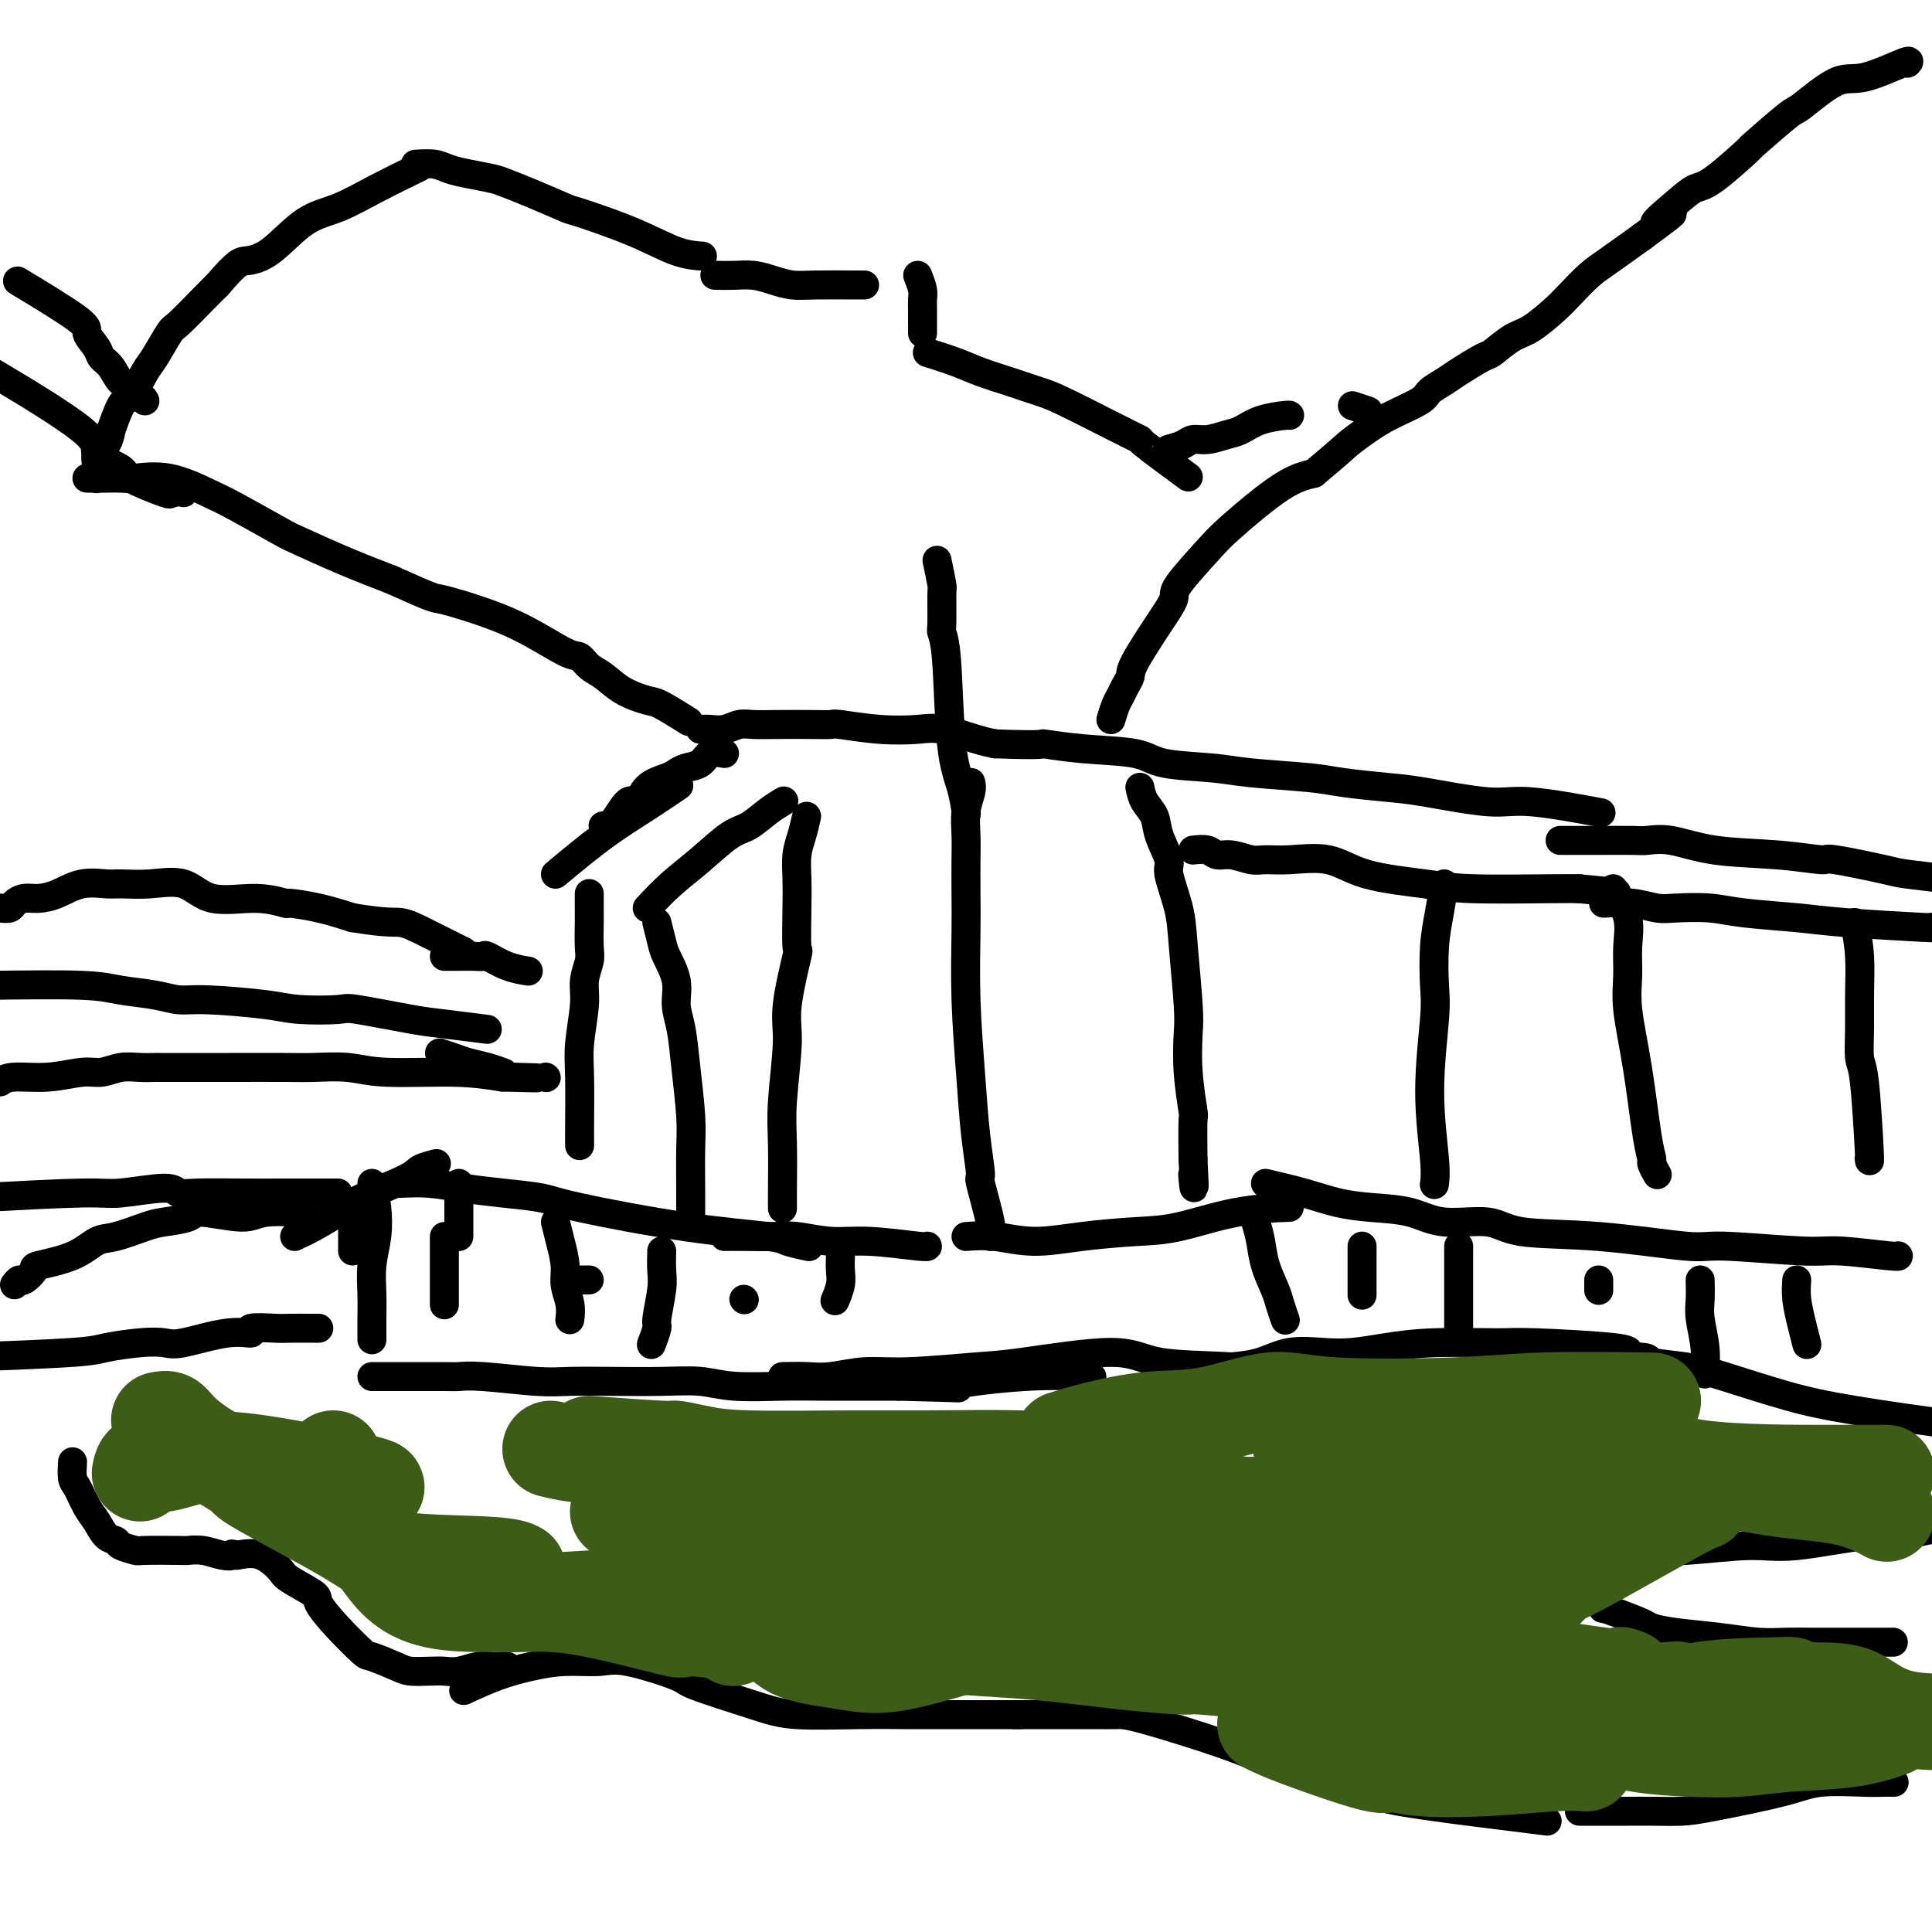 <svg viewBox='0 0 400 400' version='1.1' xmlns='http://www.w3.org/2000/svg' xmlns:xlink='http://www.w3.org/1999/xlink'><g fill='none' stroke='#000000' stroke-width='6' stroke-linecap='round' stroke-linejoin='round'><path d='M145,151c0.580,-0.030 1.159,-0.061 2,0c0.841,0.061 1.943,0.212 3,0c1.057,-0.212 2.070,-0.789 3,-1c0.930,-0.211 1.778,-0.058 3,0c1.222,0.058 2.820,0.019 5,0c2.180,-0.019 4.943,-0.019 7,0c2.057,0.019 3.408,0.056 4,0c0.592,-0.056 0.427,-0.204 2,0c1.573,0.204 4.886,0.762 8,1c3.114,0.238 6.031,0.157 8,0c1.969,-0.157 2.992,-0.388 5,0c2.008,0.388 5.002,1.397 7,2c1.998,0.603 2.999,0.802 4,1'/><path d='M206,154c11.379,0.412 9.326,-0.058 10,0c0.674,0.058 4.073,0.646 8,1c3.927,0.354 8.381,0.476 11,1c2.619,0.524 3.403,1.450 6,2c2.597,0.550 7.008,0.725 10,1c2.992,0.275 4.564,0.650 8,1c3.436,0.350 8.736,0.676 12,1c3.264,0.324 4.492,0.645 7,1c2.508,0.355 6.296,0.744 9,1c2.704,0.256 4.324,0.381 8,1c3.676,0.619 9.408,1.733 13,2c3.592,0.267 5.044,-0.313 9,0c3.956,0.313 10.416,1.518 13,2c2.584,0.482 1.292,0.241 0,0'/><path d='M323,174c1.433,-0.001 2.866,-0.002 4,0c1.134,0.002 1.970,0.007 4,0c2.030,-0.007 5.256,-0.028 7,0c1.744,0.028 2.006,0.103 3,0c0.994,-0.103 2.720,-0.383 5,0c2.280,0.383 5.115,1.430 9,2c3.885,0.570 8.820,0.663 13,1c4.180,0.337 7.606,0.917 9,1c1.394,0.083 0.756,-0.331 3,0c2.244,0.331 7.369,1.408 10,2c2.631,0.592 2.768,0.698 5,1c2.232,0.302 6.559,0.799 9,1c2.441,0.201 2.994,0.105 6,0c3.006,-0.105 8.463,-0.221 11,0c2.537,0.221 2.153,0.777 2,1c-0.153,0.223 -0.077,0.111 0,0'/><path d='M194,116c0.425,2.057 0.849,4.114 1,5c0.151,0.886 0.028,0.602 0,2c-0.028,1.398 0.037,4.480 0,6c-0.037,1.520 -0.178,1.480 0,2c0.178,0.520 0.675,1.601 1,6c0.325,4.399 0.479,12.117 1,17c0.521,4.883 1.410,6.930 2,9c0.590,2.070 0.883,4.163 1,5c0.117,0.837 0.059,0.419 0,0'/><path d='M20,99c0.000,0.092 0.001,0.184 0,0c-0.001,-0.184 -0.002,-0.644 0,-1c0.002,-0.356 0.007,-0.607 0,-1c-0.007,-0.393 -0.026,-0.927 0,-1c0.026,-0.073 0.096,0.315 0,0c-0.096,-0.315 -0.359,-1.332 0,-2c0.359,-0.668 1.341,-0.987 2,-2c0.659,-1.013 0.996,-2.719 1,-3c0.004,-0.281 -0.324,0.864 0,0c0.324,-0.864 1.298,-3.738 2,-5c0.702,-1.262 1.130,-0.912 2,-2c0.870,-1.088 2.183,-3.614 3,-5c0.817,-1.386 1.139,-1.631 2,-3c0.861,-1.369 2.262,-3.862 3,-5c0.738,-1.138 0.814,-0.922 2,-2c1.186,-1.078 3.482,-3.451 5,-5c1.518,-1.549 2.259,-2.275 3,-3'/><path d='M45,59c4.240,-4.967 4.839,-4.883 6,-5c1.161,-0.117 2.883,-0.435 5,-2c2.117,-1.565 4.628,-4.378 7,-6c2.372,-1.622 4.605,-2.053 7,-3c2.395,-0.947 4.953,-2.409 8,-4c3.047,-1.591 6.585,-3.312 8,-4c1.415,-0.688 0.708,-0.344 0,0'/><path d='M86,34c1.436,-0.090 2.873,-0.179 4,0c1.127,0.179 1.946,0.627 3,1c1.054,0.373 2.343,0.671 4,1c1.657,0.329 3.682,0.688 5,1c1.318,0.312 1.928,0.578 3,1c1.072,0.422 2.606,0.999 5,2c2.394,1.001 5.647,2.426 7,3c1.353,0.574 0.804,0.297 3,1c2.196,0.703 7.135,2.384 11,4c3.865,1.616 6.656,3.166 9,4c2.344,0.834 4.241,0.953 5,1c0.759,0.047 0.379,0.024 0,0'/><path d='M148,57c1.333,0.022 2.666,0.044 4,0c1.334,-0.044 2.669,-0.155 4,0c1.331,0.155 2.658,0.578 4,1c1.342,0.422 2.699,0.845 4,1c1.301,0.155 2.544,0.041 5,0c2.456,-0.041 6.123,-0.011 8,0c1.877,0.011 1.965,0.003 2,0c0.035,-0.003 0.018,-0.002 0,0'/><path d='M190,57c0.423,1.077 0.845,2.155 1,3c0.155,0.845 0.041,1.459 0,2c-0.041,0.541 -0.011,1.010 0,2c0.011,0.990 0.003,2.500 0,3c-0.003,0.500 -0.001,-0.010 0,0c0.001,0.010 0.000,0.541 0,1c-0.000,0.459 -0.000,0.845 0,1c0.000,0.155 0.000,0.077 0,0'/><path d='M192,73c2.109,0.665 4.218,1.330 6,2c1.782,0.670 3.237,1.344 5,2c1.763,0.656 3.833,1.294 6,2c2.167,0.706 4.429,1.479 6,2c1.571,0.521 2.451,0.789 5,2c2.549,1.211 6.769,3.366 10,5c3.231,1.634 5.474,2.747 6,3c0.526,0.253 -0.666,-0.355 1,1c1.666,1.355 6.190,4.673 8,6c1.810,1.327 0.905,0.664 0,0'/><path d='M242,93c1.105,-0.302 2.210,-0.605 3,-1c0.790,-0.395 1.266,-0.883 2,-1c0.734,-0.117 1.728,0.137 3,0c1.272,-0.137 2.824,-0.664 4,-1c1.176,-0.336 1.975,-0.482 3,-1c1.025,-0.518 2.275,-1.407 4,-2c1.725,-0.593 3.926,-0.890 5,-1c1.074,-0.110 1.021,-0.031 1,0c-0.021,0.031 -0.011,0.016 0,0'/><path d='M280,84c1.250,0.417 2.500,0.833 3,1c0.500,0.167 0.250,0.083 0,0'/><path d='M230,149c0.331,-1.088 0.663,-2.177 1,-3c0.337,-0.823 0.680,-1.381 1,-2c0.320,-0.619 0.615,-1.300 1,-2c0.385,-0.700 0.858,-1.418 1,-2c0.142,-0.582 -0.047,-1.027 1,-3c1.047,-1.973 3.331,-5.475 5,-8c1.669,-2.525 2.724,-4.073 3,-5c0.276,-0.927 -0.227,-1.232 1,-3c1.227,-1.768 4.185,-5.000 6,-7c1.815,-2.000 2.489,-2.769 5,-5c2.511,-2.231 6.860,-5.923 10,-8c3.140,-2.077 5.070,-2.538 7,-3'/><path d='M272,98c5.731,-4.773 6.059,-5.204 7,-6c0.941,-0.796 2.496,-1.957 4,-3c1.504,-1.043 2.956,-1.969 5,-3c2.044,-1.031 4.681,-2.168 6,-3c1.319,-0.832 1.321,-1.359 2,-2c0.679,-0.641 2.037,-1.397 3,-2c0.963,-0.603 1.533,-1.051 3,-2c1.467,-0.949 3.832,-2.397 5,-3c1.168,-0.603 1.140,-0.362 2,-1c0.860,-0.638 2.607,-2.156 4,-3c1.393,-0.844 2.432,-1.014 4,-2c1.568,-0.986 3.666,-2.786 5,-4c1.334,-1.214 1.904,-1.841 3,-3c1.096,-1.159 2.718,-2.851 4,-4c1.282,-1.149 2.223,-1.757 4,-3c1.777,-1.243 4.388,-3.122 7,-5'/><path d='M340,49c11.012,-8.064 4.543,-3.725 3,-3c-1.543,0.725 1.839,-2.164 4,-4c2.161,-1.836 3.102,-2.619 4,-3c0.898,-0.381 1.755,-0.360 4,-2c2.245,-1.640 5.878,-4.941 7,-6c1.122,-1.059 -0.266,0.126 1,-1c1.266,-1.126 5.188,-4.562 7,-6c1.812,-1.438 1.515,-0.879 3,-2c1.485,-1.121 4.751,-3.922 7,-5c2.249,-1.078 3.479,-0.433 6,-1c2.521,-0.567 6.333,-2.345 8,-3c1.667,-0.655 1.191,-0.187 1,0c-0.191,0.187 -0.095,0.094 0,0'/><path d='M150,156c-1.119,-0.203 -2.237,-0.406 -3,0c-0.763,0.406 -1.170,1.419 -2,2c-0.830,0.581 -2.081,0.728 -3,1c-0.919,0.272 -1.505,0.668 -2,1c-0.495,0.332 -0.898,0.601 -2,1c-1.102,0.399 -2.901,0.930 -4,2c-1.099,1.070 -1.496,2.679 -2,3c-0.504,0.321 -1.114,-0.646 -2,0c-0.886,0.646 -2.046,2.905 -3,4c-0.954,1.095 -1.701,1.027 -2,1c-0.299,-0.027 -0.149,-0.014 0,0'/><path d='M115,181c3.387,-2.821 6.774,-5.643 10,-8c3.226,-2.357 6.292,-4.250 9,-6c2.708,-1.750 5.060,-3.357 6,-4c0.940,-0.643 0.470,-0.321 0,0'/><path d='M122,185c-0.002,1.062 -0.005,2.125 0,3c0.005,0.875 0.016,1.563 0,3c-0.016,1.437 -0.061,3.622 0,5c0.061,1.378 0.227,1.948 0,3c-0.227,1.052 -0.845,2.585 -1,4c-0.155,1.415 0.155,2.712 0,5c-0.155,2.288 -0.773,5.566 -1,8c-0.227,2.434 -0.061,4.024 0,7c0.061,2.976 0.016,7.340 0,10c-0.016,2.660 -0.005,3.617 0,4c0.005,0.383 0.002,0.191 0,0'/><path d='M83,245c1.928,-0.089 3.856,-0.177 6,0c2.144,0.177 4.504,0.621 7,1c2.496,0.379 5.128,0.693 8,1c2.872,0.307 5.985,0.607 8,1c2.015,0.393 2.933,0.880 8,2c5.067,1.120 14.283,2.875 22,4c7.717,1.125 13.934,1.621 17,2c3.066,0.379 2.979,0.640 4,1c1.021,0.360 3.149,0.817 4,1c0.851,0.183 0.426,0.091 0,0'/><path d='M150,256c1.118,-0.009 2.236,-0.017 4,0c1.764,0.017 4.175,0.061 6,0c1.825,-0.061 3.063,-0.227 5,0c1.937,0.227 4.571,0.845 7,1c2.429,0.155 4.651,-0.154 8,0c3.349,0.154 7.825,0.772 10,1c2.175,0.228 2.050,0.065 2,0c-0.050,-0.065 -0.025,-0.033 0,0'/><path d='M73,252c0.000,0.279 0.000,0.558 0,1c0.000,0.442 0.000,1.046 0,2c0.000,0.954 0.000,2.257 0,3c-0.000,0.743 0.000,0.927 0,1c0.000,0.073 0.000,0.037 0,0'/><path d='M61,256c1.208,-0.568 2.415,-1.136 4,-2c1.585,-0.864 3.546,-2.025 5,-3c1.454,-0.975 2.401,-1.764 5,-3c2.599,-1.236 6.851,-2.919 9,-4c2.149,-1.081 2.194,-1.560 3,-2c0.806,-0.440 2.373,-0.840 3,-1c0.627,-0.160 0.313,-0.080 0,0'/><path d='M77,245c0.392,1.576 0.785,3.151 1,5c0.215,1.849 0.254,3.971 0,6c-0.254,2.029 -0.800,3.966 -1,6c-0.200,2.034 -0.054,4.164 0,6c0.054,1.836 0.014,3.379 0,5c-0.014,1.621 -0.004,3.320 0,4c0.004,0.680 0.002,0.340 0,0'/><path d='M95,245c0.000,0.649 0.000,1.298 0,2c0.000,0.702 0.000,1.456 0,3c0.000,1.544 0.000,3.877 0,5c0.000,1.123 0.000,1.035 0,1c0.000,-0.035 0.000,-0.018 0,0'/><path d='M122,265c-0.833,0.000 -1.667,0.000 -2,0c-0.333,0.000 -0.167,0.000 0,0'/><path d='M92,256c0.000,0.463 0.000,0.926 0,2c0.000,1.074 0.000,2.757 0,4c0.000,1.243 0.000,2.044 0,3c0.000,0.956 0.000,2.065 0,3c0.000,0.935 0.000,1.696 0,2c0.000,0.304 0.000,0.152 0,0'/><path d='M115,253c0.301,1.220 0.603,2.439 1,4c0.397,1.561 0.891,3.462 1,5c0.109,1.538 -0.167,2.711 0,4c0.167,1.289 0.776,2.693 1,4c0.224,1.307 0.064,2.516 0,3c-0.064,0.484 -0.032,0.242 0,0'/><path d='M137,259c-0.032,1.410 -0.065,2.820 0,4c0.065,1.180 0.227,2.131 0,4c-0.227,1.869 -0.844,4.656 -1,6c-0.156,1.344 0.150,1.247 0,2c-0.150,0.753 -0.757,2.358 -1,3c-0.243,0.642 -0.121,0.321 0,0'/><path d='M154,269c0.000,0.000 0.100,0.100 0.1,0.1'/><path d='M174,260c-0.030,1.018 -0.060,2.036 0,3c0.060,0.964 0.208,1.875 0,3c-0.208,1.125 -0.774,2.464 -1,3c-0.226,0.536 -0.113,0.268 0,0'/><path d='M200,256c1.858,-0.136 3.716,-0.272 6,0c2.284,0.272 4.994,0.952 8,1c3.006,0.048 6.310,-0.537 10,-1c3.690,-0.463 7.768,-0.804 11,-1c3.232,-0.196 5.619,-0.249 9,-1c3.381,-0.751 7.756,-2.202 12,-3c4.244,-0.798 8.355,-0.942 10,-1c1.645,-0.058 0.822,-0.029 0,0'/><path d='M262,245c2.746,0.646 5.493,1.291 8,2c2.507,0.709 4.775,1.480 7,2c2.225,0.520 4.407,0.787 7,1c2.593,0.213 5.596,0.370 8,1c2.404,0.630 4.210,1.732 7,2c2.790,0.268 6.566,-0.297 9,0c2.434,0.297 3.526,1.457 7,2c3.474,0.543 9.329,0.470 16,1c6.671,0.530 14.159,1.662 18,2c3.841,0.338 4.034,-0.120 8,0c3.966,0.120 11.704,0.817 16,1c4.296,0.183 5.152,-0.147 8,0c2.848,0.147 7.690,0.770 10,1c2.310,0.230 2.089,0.066 2,0c-0.089,-0.066 -0.044,-0.033 0,0'/><path d='M260,253c0.364,1.258 0.728,2.516 1,4c0.272,1.484 0.451,3.193 1,5c0.549,1.807 1.467,3.711 2,5c0.533,1.289 0.682,1.962 1,3c0.318,1.038 0.805,2.439 1,3c0.195,0.561 0.097,0.280 0,0'/><path d='M282,258c0.000,0.581 0.000,1.161 0,2c0.000,0.839 0.000,1.936 0,3c0.000,1.064 0.000,2.094 0,3c0.000,0.906 0.000,1.687 0,2c0.000,0.313 0.000,0.156 0,0'/><path d='M302,258c0.000,0.477 0.000,0.955 0,2c0.000,1.045 0.000,2.659 0,4c0.000,1.341 0.000,2.411 0,4c0.000,1.589 -0.000,3.697 0,5c0.000,1.303 0.000,1.801 0,2c0.000,0.199 0.000,0.100 0,0'/><path d='M331,265c0.000,0.833 0.000,1.667 0,2c0.000,0.333 0.000,0.167 0,0'/><path d='M352,265c0.030,1.380 0.061,2.759 0,4c-0.061,1.241 -0.212,2.343 0,4c0.212,1.657 0.788,3.869 1,6c0.212,2.131 0.061,4.180 0,5c-0.061,0.820 -0.030,0.410 0,0'/><path d='M372,265c-0.083,1.244 -0.167,2.488 0,4c0.167,1.512 0.583,3.292 1,5c0.417,1.708 0.833,3.345 1,4c0.167,0.655 0.083,0.327 0,0'/><path d='M77,285c0.895,-0.001 1.790,-0.001 3,0c1.210,0.001 2.735,0.004 5,0c2.265,-0.004 5.270,-0.015 7,0c1.730,0.015 2.184,0.057 3,0c0.816,-0.057 1.993,-0.211 5,0c3.007,0.211 7.843,0.788 11,1c3.157,0.212 4.636,0.061 7,0c2.364,-0.061 5.614,-0.030 9,0c3.386,0.030 6.908,0.061 10,0c3.092,-0.061 5.754,-0.212 8,0c2.246,0.212 4.076,0.789 7,1c2.924,0.211 6.941,0.057 10,0c3.059,-0.057 5.160,-0.016 9,0c3.840,0.016 9.420,0.008 15,0'/><path d='M186,287c18.652,0.431 10.783,0.507 11,0c0.217,-0.507 8.520,-1.598 15,-2c6.480,-0.402 11.137,-0.115 13,0c1.863,0.115 0.931,0.057 0,0'/><path d='M162,285c1.713,-0.032 3.427,-0.065 5,0c1.573,0.065 3.006,0.226 5,0c1.994,-0.226 4.549,-0.841 7,-1c2.451,-0.159 4.797,0.136 9,0c4.203,-0.136 10.264,-0.703 14,-1c3.736,-0.297 5.147,-0.324 10,-1c4.853,-0.676 13.148,-2.002 18,-2c4.852,0.002 6.261,1.332 10,2c3.739,0.668 9.806,0.674 15,1c5.194,0.326 9.514,0.972 14,2c4.486,1.028 9.139,2.436 11,3c1.861,0.564 0.931,0.282 0,0'/><path d='M255,283c2.031,-0.198 4.063,-0.395 6,-1c1.937,-0.605 3.781,-1.616 6,-2c2.219,-0.384 4.814,-0.141 7,0c2.186,0.141 3.962,0.181 6,0c2.038,-0.181 4.337,-0.582 7,-1c2.663,-0.418 5.691,-0.855 10,-1c4.309,-0.145 9.901,-0.000 13,0c3.099,0.000 3.707,-0.144 8,0c4.293,0.144 12.271,0.577 16,1c3.729,0.423 3.208,0.835 3,1c-0.208,0.165 -0.104,0.082 0,0'/><path d='M325,281c0.996,0.025 1.992,0.049 5,0c3.008,-0.049 8.029,-0.172 10,0c1.971,0.172 0.891,0.639 2,1c1.109,0.361 4.405,0.615 7,1c2.595,0.385 4.488,0.903 8,2c3.512,1.097 8.643,2.775 13,4c4.357,1.225 7.939,1.996 14,3c6.061,1.004 14.602,2.241 21,3c6.398,0.759 10.653,1.038 13,1c2.347,-0.038 2.786,-0.395 4,0c1.214,0.395 3.204,1.541 4,2c0.796,0.459 0.398,0.229 0,0'/><path d='M96,350c2.329,-1.073 4.657,-2.147 7,-3c2.343,-0.853 4.699,-1.486 7,-2c2.301,-0.514 4.547,-0.908 7,-1c2.453,-0.092 5.113,0.118 7,0c1.887,-0.118 3.001,-0.564 6,0c2.999,0.564 7.883,2.137 10,3c2.117,0.863 1.467,1.016 4,2c2.533,0.984 8.248,2.800 12,4c3.752,1.200 5.539,1.786 9,2c3.461,0.214 8.594,0.057 13,0c4.406,-0.057 8.084,-0.015 9,0c0.916,0.015 -0.930,0.004 3,0c3.930,-0.004 13.635,-0.001 18,0c4.365,0.001 3.390,0.000 3,0c-0.390,-0.000 -0.195,-0.000 0,0'/><path d='M210,355c1.693,-0.000 3.387,-0.001 5,0c1.613,0.001 3.147,0.002 5,0c1.853,-0.002 4.025,-0.008 6,0c1.975,0.008 3.754,0.029 5,0c1.246,-0.029 1.958,-0.108 6,1c4.042,1.108 11.413,3.403 16,5c4.587,1.597 6.389,2.494 11,4c4.611,1.506 12.031,3.619 16,5c3.969,1.381 4.486,2.030 10,3c5.514,0.970 16.023,2.261 22,3c5.977,0.739 7.422,0.925 8,1c0.578,0.075 0.289,0.037 0,0'/><path d='M327,375c1.658,-0.001 3.316,-0.001 5,0c1.684,0.001 3.394,0.005 5,0c1.606,-0.005 3.106,-0.019 5,0c1.894,0.019 4.180,0.072 6,0c1.820,-0.072 3.173,-0.268 7,-1c3.827,-0.732 10.129,-2.000 14,-3c3.871,-1.000 5.311,-1.732 8,-2c2.689,-0.268 6.628,-0.072 9,0c2.372,0.072 3.177,0.019 4,0c0.823,-0.019 1.664,-0.006 2,0c0.336,0.006 0.168,0.003 0,0'/><path d='M392,340c-1.441,0.000 -2.882,0.001 -5,0c-2.118,-0.001 -4.912,-0.003 -7,0c-2.088,0.003 -3.471,0.012 -5,0c-1.529,-0.012 -3.205,-0.045 -5,0c-1.795,0.045 -3.710,0.168 -6,0c-2.290,-0.168 -4.955,-0.626 -8,-1c-3.045,-0.374 -6.470,-0.665 -9,-1c-2.530,-0.335 -4.167,-0.716 -5,-1c-0.833,-0.284 -0.864,-0.471 -2,-1c-1.136,-0.529 -3.378,-1.401 -5,-2c-1.622,-0.599 -2.625,-0.926 -3,-1c-0.375,-0.074 -0.121,0.104 0,0c0.121,-0.104 0.110,-0.489 0,-1c-0.110,-0.511 -0.317,-1.146 0,-2c0.317,-0.854 1.159,-1.927 2,-3'/><path d='M334,327c1.306,-2.019 3.570,-4.066 6,-5c2.430,-0.934 5.026,-0.754 9,-1c3.974,-0.246 9.327,-0.918 13,-1c3.673,-0.082 5.666,0.428 10,0c4.334,-0.428 11.008,-1.793 14,-2c2.992,-0.207 2.302,0.743 7,0c4.698,-0.743 14.785,-3.178 20,-4c5.215,-0.822 5.558,-0.029 7,0c1.442,0.029 3.983,-0.706 5,-1c1.017,-0.294 0.508,-0.147 0,0'/><path d='M105,345c-0.260,-0.008 -0.520,-0.016 -1,0c-0.480,0.016 -1.180,0.057 -2,0c-0.820,-0.057 -1.760,-0.211 -3,0c-1.240,0.211 -2.780,0.787 -4,1c-1.220,0.213 -2.121,0.064 -3,0c-0.879,-0.064 -1.738,-0.041 -3,0c-1.262,0.041 -2.927,0.102 -4,0c-1.073,-0.102 -1.553,-0.367 -3,-1c-1.447,-0.633 -3.861,-1.635 -5,-2c-1.139,-0.365 -1.002,-0.094 -2,-1c-0.998,-0.906 -3.130,-2.990 -5,-5c-1.870,-2.010 -3.479,-3.947 -4,-5c-0.521,-1.053 0.045,-1.221 -1,-2c-1.045,-0.779 -3.703,-2.167 -5,-3c-1.297,-0.833 -1.234,-1.109 -2,-2c-0.766,-0.891 -2.362,-2.397 -4,-3c-1.638,-0.603 -3.319,-0.301 -5,0'/><path d='M49,322c-1.550,-0.480 -0.924,-0.181 -1,0c-0.076,0.181 -0.855,0.245 -2,0c-1.145,-0.245 -2.658,-0.797 -4,-1c-1.342,-0.203 -2.514,-0.057 -3,0c-0.486,0.057 -0.286,0.026 -2,0c-1.714,-0.026 -5.341,-0.047 -7,0c-1.659,0.047 -1.351,0.161 -2,0c-0.649,-0.161 -2.257,-0.597 -3,-1c-0.743,-0.403 -0.622,-0.773 -1,-1c-0.378,-0.227 -1.254,-0.310 -2,-1c-0.746,-0.690 -1.363,-1.986 -2,-3c-0.637,-1.014 -1.295,-1.747 -2,-3c-0.705,-1.253 -1.457,-3.027 -2,-4c-0.543,-0.973 -0.877,-1.147 -1,-2c-0.123,-0.853 -0.035,-2.387 0,-3c0.035,-0.613 0.018,-0.307 0,0'/><path d='M-7,281c8.682,-0.339 17.363,-0.677 22,-1c4.637,-0.323 5.229,-0.630 7,-1c1.771,-0.370 4.722,-0.802 7,-1c2.278,-0.198 3.884,-0.162 5,0c1.116,0.162 1.742,0.450 4,0c2.258,-0.450 6.149,-1.637 9,-2c2.851,-0.363 4.663,0.099 5,0c0.337,-0.099 -0.799,-0.759 0,-1c0.799,-0.241 3.535,-0.065 5,0c1.465,0.065 1.661,0.017 3,0c1.339,-0.017 3.822,-0.005 5,0c1.178,0.005 1.051,0.001 1,0c-0.051,-0.001 -0.025,-0.001 0,0'/><path d='M3,266c0.375,-0.478 0.749,-0.956 1,-1c0.251,-0.044 0.377,0.345 1,0c0.623,-0.345 1.742,-1.425 2,-2c0.258,-0.575 -0.346,-0.644 1,-1c1.346,-0.356 4.640,-0.999 7,-2c2.360,-1.001 3.785,-2.362 5,-3c1.215,-0.638 2.221,-0.554 4,-1c1.779,-0.446 4.332,-1.421 6,-2c1.668,-0.579 2.451,-0.761 4,-1c1.549,-0.239 3.862,-0.533 5,-1c1.138,-0.467 1.100,-1.106 3,-1c1.900,0.106 5.738,0.957 8,1c2.262,0.043 2.946,-0.720 5,-1c2.054,-0.280 5.476,-0.075 7,0c1.524,0.075 1.150,0.022 1,0c-0.150,-0.022 -0.075,-0.011 0,0'/><path d='M-5,248c8.646,-0.461 17.291,-0.922 22,-1c4.709,-0.078 5.481,0.228 8,0c2.519,-0.228 6.784,-0.989 9,-1c2.216,-0.011 2.384,0.729 3,1c0.616,0.271 1.682,0.073 4,0c2.318,-0.073 5.889,-0.019 9,0c3.111,0.019 5.762,0.005 9,0c3.238,-0.005 7.064,-0.001 9,0c1.936,0.001 1.982,0.000 2,0c0.018,-0.000 0.009,-0.000 0,0'/><path d='M0,224c0.662,-0.455 1.324,-0.910 3,-1c1.676,-0.090 4.366,0.186 7,0c2.634,-0.186 5.211,-0.835 7,-1c1.789,-0.165 2.789,0.152 4,0c1.211,-0.152 2.633,-0.773 4,-1c1.367,-0.227 2.680,-0.061 4,0c1.320,0.061 2.646,0.016 3,0c0.354,-0.016 -0.264,-0.004 1,0c1.264,0.004 4.409,0.000 7,0c2.591,-0.000 4.628,0.004 8,0c3.372,-0.004 8.079,-0.016 11,0c2.921,0.016 4.056,0.059 6,0c1.944,-0.059 4.696,-0.222 7,0c2.304,0.222 4.159,0.829 8,1c3.841,0.171 9.669,-0.094 14,0c4.331,0.094 7.166,0.547 10,1'/><path d='M104,223c12.733,0.311 5.067,0.089 2,0c-3.067,-0.089 -1.533,-0.044 0,0'/><path d='M-2,204c7.303,-0.091 14.606,-0.183 19,0c4.394,0.183 5.879,0.640 8,1c2.121,0.360 4.877,0.622 7,1c2.123,0.378 3.613,0.872 5,1c1.387,0.128 2.671,-0.111 6,0c3.329,0.111 8.704,0.572 12,1c3.296,0.428 4.512,0.821 7,1c2.488,0.179 6.248,0.143 8,0c1.752,-0.143 1.497,-0.392 4,0c2.503,0.392 7.764,1.425 11,2c3.236,0.575 4.448,0.693 7,1c2.552,0.307 6.443,0.802 8,1c1.557,0.198 0.778,0.099 0,0'/><path d='M113,223c0.000,0.000 0.100,0.100 0.1,0.1'/><path d='M91,218c1.026,0.332 2.051,0.663 3,1c0.949,0.337 1.821,0.678 3,1c1.179,0.322 2.663,0.625 4,1c1.337,0.375 2.525,0.821 3,1c0.475,0.179 0.238,0.089 0,0'/><path d='M0,188c0.775,0.082 1.550,0.164 2,0c0.450,-0.164 0.576,-0.573 1,-1c0.424,-0.427 1.146,-0.871 2,-1c0.854,-0.129 1.840,0.056 3,0c1.160,-0.056 2.496,-0.354 4,-1c1.504,-0.646 3.178,-1.640 5,-2c1.822,-0.360 3.792,-0.085 5,0c1.208,0.085 1.654,-0.021 3,0c1.346,0.021 3.591,0.167 6,0c2.409,-0.167 4.981,-0.648 7,0c2.019,0.648 3.486,2.425 6,3c2.514,0.575 6.074,-0.050 9,0c2.926,0.050 5.217,0.776 6,1c0.783,0.224 0.057,-0.055 1,0c0.943,0.055 3.555,0.444 6,1c2.445,0.556 4.722,1.278 7,2'/><path d='M73,190c7.465,1.232 8.627,0.814 10,1c1.373,0.186 2.956,0.978 5,2c2.044,1.022 4.550,2.275 6,3c1.450,0.725 1.843,0.921 2,1c0.157,0.079 0.079,0.039 0,0'/><path d='M92,198c0.987,0.004 1.974,0.008 3,0c1.026,-0.008 2.090,-0.026 3,0c0.910,0.026 1.667,0.098 2,0c0.333,-0.098 0.244,-0.367 1,0c0.756,0.367 2.357,1.368 4,2c1.643,0.632 3.326,0.895 4,1c0.674,0.105 0.337,0.053 0,0'/><path d='M18,99c0.349,0.000 0.698,0.001 1,0c0.302,-0.001 0.555,-0.003 1,0c0.445,0.003 1.080,0.010 2,0c0.920,-0.010 2.124,-0.038 3,0c0.876,0.038 1.426,0.143 3,0c1.574,-0.143 4.174,-0.535 7,0c2.826,0.535 5.879,1.998 8,3c2.121,1.002 3.309,1.545 6,3c2.691,1.455 6.886,3.823 9,5c2.114,1.177 2.146,1.163 4,2c1.854,0.837 5.530,2.525 9,4c3.470,1.475 6.735,2.738 10,4'/><path d='M81,120c9.083,4.077 8.790,3.770 10,4c1.210,0.230 3.923,0.996 7,2c3.077,1.004 6.518,2.246 10,4c3.482,1.754 7.006,4.020 9,5c1.994,0.980 2.457,0.672 3,1c0.543,0.328 1.167,1.290 2,2c0.833,0.710 1.874,1.168 3,2c1.126,0.832 2.338,2.038 4,3c1.662,0.962 3.775,1.681 5,2c1.225,0.319 1.560,0.240 3,1c1.440,0.760 3.983,2.360 5,3c1.017,0.640 0.509,0.320 0,0'/><path d='M38,102c0.311,-0.422 0.622,-0.844 1,-1c0.378,-0.156 0.822,-0.044 1,0c0.178,0.044 0.089,0.022 0,0'/><path d='M36,102c-0.517,-0.080 -1.035,-0.160 -1,0c0.035,0.160 0.621,0.561 -1,0c-1.621,-0.561 -5.450,-2.082 -7,-3c-1.550,-0.918 -0.821,-1.232 -2,-2c-1.179,-0.768 -4.264,-1.989 -5,-3c-0.736,-1.011 0.879,-1.811 -3,-5c-3.879,-3.189 -13.251,-8.768 -17,-11c-3.749,-2.232 -1.874,-1.116 0,0'/><path d='M30,83c-0.183,-0.337 -0.366,-0.674 -1,-1c-0.634,-0.326 -1.718,-0.640 -2,-1c-0.282,-0.360 0.238,-0.767 0,-1c-0.238,-0.233 -1.235,-0.293 -2,-1c-0.765,-0.707 -1.298,-2.060 -2,-3c-0.702,-0.940 -1.574,-1.465 -2,-2c-0.426,-0.535 -0.407,-1.080 -1,-2c-0.593,-0.920 -1.798,-2.216 -2,-3c-0.202,-0.784 0.599,-1.057 -2,-3c-2.599,-1.943 -8.600,-5.555 -11,-7c-2.400,-1.445 -1.200,-0.722 0,0'/><path d='M236,163c0.209,1.012 0.418,2.024 1,3c0.582,0.976 1.536,1.915 2,3c0.464,1.085 0.439,2.317 1,4c0.561,1.683 1.709,3.819 2,5c0.291,1.181 -0.276,1.408 0,3c0.276,1.592 1.393,4.550 2,7c0.607,2.450 0.702,4.391 1,8c0.298,3.609 0.798,8.884 1,12c0.202,3.116 0.107,4.073 0,6c-0.107,1.927 -0.224,4.826 0,8c0.224,3.174 0.791,6.624 1,8c0.209,1.376 0.060,0.679 0,2c-0.060,1.321 -0.030,4.661 0,8'/><path d='M247,240c0.467,8.978 0.133,5.422 0,4c-0.133,-1.422 -0.067,-0.711 0,0'/><path d='M201,162c0.113,0.516 0.226,1.031 0,2c-0.226,0.969 -0.793,2.391 -1,4c-0.207,1.609 -0.056,3.405 0,5c0.056,1.595 0.018,2.988 0,5c-0.018,2.012 -0.016,4.642 0,7c0.016,2.358 0.047,4.444 0,8c-0.047,3.556 -0.172,8.581 0,14c0.172,5.419 0.642,11.230 1,16c0.358,4.770 0.604,8.497 1,12c0.396,3.503 0.943,6.781 1,8c0.057,1.219 -0.377,0.378 0,2c0.377,1.622 1.563,5.706 2,8c0.437,2.294 0.125,2.798 0,3c-0.125,0.202 -0.062,0.101 0,0'/><path d='M167,169c-0.310,1.358 -0.619,2.716 -1,4c-0.381,1.284 -0.832,2.493 -1,4c-0.168,1.507 -0.053,3.312 0,5c0.053,1.688 0.043,3.260 0,6c-0.043,2.740 -0.121,6.650 0,8c0.121,1.350 0.439,0.142 0,2c-0.439,1.858 -1.634,6.783 -2,10c-0.366,3.217 0.098,4.726 0,8c-0.098,3.274 -0.758,8.314 -1,12c-0.242,3.686 -0.065,6.019 0,9c0.065,2.981 0.017,6.610 0,9c-0.017,2.390 -0.005,3.540 0,4c0.005,0.460 0.002,0.230 0,0'/><path d='M136,191c0.372,1.469 0.744,2.939 1,4c0.256,1.061 0.397,1.714 1,3c0.603,1.286 1.668,3.207 2,5c0.332,1.793 -0.069,3.459 0,5c0.069,1.541 0.607,2.958 1,5c0.393,2.042 0.641,4.710 1,8c0.359,3.290 0.828,7.200 1,10c0.172,2.800 0.046,4.488 0,7c-0.046,2.512 -0.012,5.849 0,8c0.012,2.151 0.003,3.118 0,4c-0.003,0.882 -0.001,1.681 0,2c0.001,0.319 0.000,0.160 0,0'/><path d='M134,188c1.590,-1.688 3.181,-3.376 5,-5c1.819,-1.624 3.868,-3.185 6,-5c2.132,-1.815 4.348,-3.884 6,-5c1.652,-1.116 2.742,-1.278 4,-2c1.258,-0.722 2.685,-2.002 4,-3c1.315,-0.998 2.519,-1.714 3,-2c0.481,-0.286 0.241,-0.143 0,0'/><path d='M247,176c1.105,-0.121 2.209,-0.243 3,0c0.791,0.243 1.268,0.850 2,1c0.732,0.150 1.720,-0.159 3,0c1.280,0.159 2.853,0.784 4,1c1.147,0.216 1.870,0.022 3,0c1.130,-0.022 2.668,0.127 5,0c2.332,-0.127 5.457,-0.532 8,0c2.543,0.532 4.505,1.999 8,3c3.495,1.001 8.525,1.536 12,2c3.475,0.464 5.397,0.856 10,1c4.603,0.144 11.887,0.041 16,0c4.113,-0.041 5.057,-0.021 6,0'/><path d='M327,184c13.333,1.333 6.667,0.667 0,0'/><path d='M332,187c2.044,-0.112 4.088,-0.223 6,0c1.912,0.223 3.693,0.781 5,1c1.307,0.219 2.140,0.100 4,0c1.860,-0.100 4.745,-0.181 7,0c2.255,0.181 3.879,0.623 7,1c3.121,0.377 7.740,0.689 11,1c3.260,0.311 5.163,0.619 10,1c4.837,0.381 12.610,0.833 16,1c3.390,0.167 2.397,0.048 2,0c-0.397,-0.048 -0.199,-0.024 0,0'/><path d='M299,183c-0.312,1.954 -0.624,3.909 -1,6c-0.376,2.091 -0.815,4.320 -1,7c-0.185,2.680 -0.116,5.811 0,8c0.116,2.189 0.280,3.435 0,7c-0.280,3.565 -1.003,9.451 -1,15c0.003,5.549 0.732,10.763 1,14c0.268,3.237 0.077,4.496 0,5c-0.077,0.504 -0.038,0.252 0,0'/><path d='M334,184c1.271,2.000 2.543,4.001 3,6c0.457,1.999 0.101,3.998 0,6c-0.101,2.002 0.054,4.008 0,6c-0.054,1.992 -0.317,3.972 0,7c0.317,3.028 1.213,7.106 2,12c0.787,4.894 1.465,10.604 2,14c0.535,3.396 0.927,4.477 1,5c0.073,0.523 -0.173,0.487 0,1c0.173,0.513 0.764,1.575 1,2c0.236,0.425 0.118,0.212 0,0'/><path d='M384,191c0.424,2.219 0.848,4.438 1,7c0.152,2.562 0.030,5.465 0,8c-0.030,2.535 0.030,4.700 0,7c-0.030,2.300 -0.152,4.735 0,6c0.152,1.265 0.577,1.360 1,5c0.423,3.640 0.845,10.826 1,14c0.155,3.174 0.044,2.335 0,2c-0.044,-0.335 -0.022,-0.168 0,0'/></g>
<g fill='none' stroke='#3D5C18' stroke-width='20' stroke-linecap='round' stroke-linejoin='round'><path d='M139,324c1.055,-0.302 2.110,-0.605 4,-1c1.890,-0.395 4.614,-0.884 7,-1c2.386,-0.116 4.432,0.141 8,0c3.568,-0.141 8.656,-0.679 12,-1c3.344,-0.321 4.942,-0.426 11,-1c6.058,-0.574 16.576,-1.618 23,-2c6.424,-0.382 8.753,-0.102 10,0c1.247,0.102 1.413,0.028 2,0c0.587,-0.028 1.596,-0.008 2,0c0.404,0.008 0.202,0.004 0,0'/><path d='M128,313c2.654,0.106 5.308,0.212 8,0c2.692,-0.212 5.421,-0.743 8,-1c2.579,-0.257 5.006,-0.241 8,0c2.994,0.241 6.553,0.705 11,1c4.447,0.295 9.780,0.419 17,0c7.220,-0.419 16.327,-1.380 25,-2c8.673,-0.620 16.912,-0.898 21,-1c4.088,-0.102 4.025,-0.029 4,0c-0.025,0.029 -0.013,0.015 0,0'/><path d='M114,300c1.414,0.343 2.828,0.686 5,1c2.172,0.314 5.104,0.600 8,1c2.896,0.400 5.758,0.916 8,1c2.242,0.084 3.866,-0.262 8,0c4.134,0.262 10.779,1.132 16,2c5.221,0.868 9.018,1.735 17,2c7.982,0.265 20.150,-0.073 27,0c6.850,0.073 8.383,0.558 10,1c1.617,0.442 3.319,0.841 4,1c0.681,0.159 0.340,0.080 0,0'/><path d='M122,299c6.109,0.445 12.219,0.890 15,1c2.781,0.110 2.234,-0.114 3,0c0.766,0.114 2.843,0.566 5,1c2.157,0.434 4.392,0.851 10,1c5.608,0.149 14.590,0.030 21,0c6.410,-0.030 10.248,0.031 16,0c5.752,-0.031 13.418,-0.153 19,0c5.582,0.153 9.080,0.580 13,1c3.920,0.420 8.263,0.834 10,1c1.737,0.166 0.869,0.083 0,0'/><path d='M169,306c2.962,0.314 5.925,0.629 8,1c2.075,0.371 3.263,0.800 5,1c1.737,0.200 4.023,0.171 6,0c1.977,-0.171 3.643,-0.484 7,0c3.357,0.484 8.404,1.766 15,2c6.596,0.234 14.743,-0.578 18,-1c3.257,-0.422 1.626,-0.453 5,0c3.374,0.453 11.755,1.391 18,2c6.245,0.609 10.356,0.888 12,1c1.644,0.112 0.822,0.056 0,0'/><path d='M148,327c2.112,0.665 4.225,1.330 7,2c2.775,0.670 6.214,1.344 9,2c2.786,0.656 4.921,1.293 8,2c3.079,0.707 7.103,1.486 11,2c3.897,0.514 7.669,0.765 12,1c4.331,0.235 9.223,0.455 15,0c5.777,-0.455 12.440,-1.584 17,-2c4.560,-0.416 7.017,-0.119 8,0c0.983,0.119 0.491,0.059 0,0'/><path d='M151,328c1.211,1.655 2.421,3.310 4,5c1.579,1.690 3.526,3.414 5,5c1.474,1.586 2.474,3.034 5,4c2.526,0.966 6.578,1.450 10,2c3.422,0.550 6.212,1.167 12,0c5.788,-1.167 14.572,-4.117 23,-6c8.428,-1.883 16.500,-2.699 20,-3c3.500,-0.301 2.429,-0.086 2,0c-0.429,0.086 -0.214,0.043 0,0'/><path d='M157,333c4.968,1.209 9.936,2.418 12,3c2.064,0.582 1.224,0.536 3,1c1.776,0.464 6.167,1.437 10,2c3.833,0.563 7.109,0.715 10,1c2.891,0.285 5.395,0.702 9,1c3.605,0.298 8.309,0.477 14,1c5.691,0.523 12.370,1.391 18,2c5.630,0.609 10.210,0.959 12,1c1.790,0.041 0.789,-0.226 4,0c3.211,0.226 10.634,0.945 16,2c5.366,1.055 8.676,2.444 10,3c1.324,0.556 0.662,0.278 0,0'/><path d='M227,342c1.496,-0.023 2.992,-0.046 5,0c2.008,0.046 4.527,0.161 7,0c2.473,-0.161 4.900,-0.600 8,0c3.100,0.600 6.873,2.238 10,3c3.127,0.762 5.609,0.649 10,2c4.391,1.351 10.690,4.166 18,6c7.310,1.834 15.629,2.688 22,4c6.371,1.312 10.792,3.084 14,4c3.208,0.916 5.202,0.976 6,1c0.798,0.024 0.399,0.012 0,0'/><path d='M262,357c1.356,0.694 2.711,1.388 7,3c4.289,1.612 11.510,4.141 15,5c3.490,0.859 3.247,0.048 4,0c0.753,-0.048 2.500,0.667 6,1c3.500,0.333 8.753,0.285 14,0c5.247,-0.285 10.490,-0.808 14,-1c3.510,-0.192 5.289,-0.055 6,0c0.711,0.055 0.356,0.027 0,0'/><path d='M275,350c0.409,0.303 0.819,0.606 3,1c2.181,0.394 6.134,0.877 8,1c1.866,0.123 1.644,-0.116 4,0c2.356,0.116 7.291,0.588 10,1c2.709,0.412 3.191,0.766 5,1c1.809,0.234 4.943,0.350 9,0c4.057,-0.350 9.036,-1.166 15,-2c5.964,-0.834 12.913,-1.686 16,-2c3.087,-0.314 2.310,-0.090 2,0c-0.310,0.090 -0.155,0.045 0,0'/><path d='M257,331c1.061,0.131 2.123,0.262 5,1c2.877,0.738 7.570,2.083 10,3c2.430,0.917 2.598,1.405 5,2c2.402,0.595 7.039,1.298 10,2c2.961,0.702 4.247,1.405 13,3c8.753,1.595 24.972,4.083 32,5c7.028,0.917 4.865,0.262 4,0c-0.865,-0.262 -0.433,-0.131 0,0'/><path d='M316,354c3.558,1.379 7.116,2.759 11,4c3.884,1.241 8.093,2.345 12,3c3.907,0.655 7.510,0.862 11,1c3.490,0.138 6.866,0.208 10,0c3.134,-0.208 6.026,-0.695 10,-1c3.974,-0.305 9.032,-0.428 13,-1c3.968,-0.572 6.848,-1.592 8,-2c1.152,-0.408 0.576,-0.204 0,0'/><path d='M333,357c2.563,-0.843 5.125,-1.686 8,-3c2.875,-1.314 6.062,-3.100 11,-4c4.938,-0.900 11.625,-0.916 15,-1c3.375,-0.084 3.436,-0.236 4,0c0.564,0.236 1.629,0.862 4,1c2.371,0.138 6.048,-0.210 9,1c2.952,1.210 5.179,3.980 11,5c5.821,1.020 15.234,0.292 19,0c3.766,-0.292 1.883,-0.146 0,0'/><path d='M217,326c3.030,0.368 6.060,0.735 8,1c1.940,0.265 2.791,0.427 8,0c5.209,-0.427 14.778,-1.442 20,-2c5.222,-0.558 6.098,-0.658 9,-1c2.902,-0.342 7.829,-0.927 14,-2c6.171,-1.073 13.584,-2.635 20,-4c6.416,-1.365 11.833,-2.533 14,-3c2.167,-0.467 1.083,-0.234 0,0'/><path d='M237,315c2.639,-0.790 5.279,-1.580 8,-2c2.721,-0.420 5.524,-0.470 11,-1c5.476,-0.530 13.626,-1.539 18,-2c4.374,-0.461 4.973,-0.372 7,0c2.027,0.372 5.481,1.028 14,0c8.519,-1.028 22.101,-3.738 30,-5c7.899,-1.262 10.114,-1.075 11,-1c0.886,0.075 0.443,0.037 0,0'/><path d='M220,298c1.986,-0.623 3.973,-1.245 7,-2c3.027,-0.755 7.095,-1.641 11,-2c3.905,-0.359 7.646,-0.191 12,-1c4.354,-0.809 9.321,-2.595 13,-3c3.679,-0.405 6.072,0.571 13,1c6.928,0.429 18.393,0.311 26,0c7.607,-0.311 11.356,-0.814 18,-1c6.644,-0.186 16.184,-0.053 20,0c3.816,0.053 1.908,0.027 0,0'/><path d='M269,298c2.807,-0.008 5.615,-0.016 9,0c3.385,0.016 7.348,0.057 12,0c4.652,-0.057 9.991,-0.211 14,0c4.009,0.211 6.686,0.789 12,1c5.314,0.211 13.264,0.057 19,1c5.736,0.943 9.259,2.985 17,4c7.741,1.015 19.699,1.004 27,1c7.301,-0.004 9.943,-0.001 11,0c1.057,0.001 0.528,0.001 0,0'/><path d='M317,302c0.579,0.023 1.157,0.046 3,0c1.843,-0.046 4.950,-0.160 7,0c2.050,0.160 3.042,0.594 7,1c3.958,0.406 10.883,0.785 14,1c3.117,0.215 2.426,0.265 5,1c2.574,0.735 8.411,2.156 14,3c5.589,0.844 10.928,1.112 15,2c4.072,0.888 6.878,2.397 8,3c1.122,0.603 0.561,0.302 0,0'/><path d='M290,327c2.239,-0.804 4.479,-1.607 7,-2c2.521,-0.393 5.325,-0.375 8,-1c2.675,-0.625 5.222,-1.891 8,-3c2.778,-1.109 5.786,-2.060 9,-3c3.214,-0.940 6.635,-1.868 10,-3c3.365,-1.132 6.676,-2.466 8,-3c1.324,-0.534 0.662,-0.267 0,0'/><path d='M299,340c3.686,-2.242 7.372,-4.483 9,-5c1.628,-0.517 1.198,0.692 3,0c1.802,-0.692 5.835,-3.285 8,-5c2.165,-1.715 2.461,-2.551 3,-3c0.539,-0.449 1.320,-0.512 6,-3c4.680,-2.488 13.260,-7.401 18,-10c4.740,-2.599 5.640,-2.886 6,-3c0.360,-0.114 0.180,-0.057 0,0'/><path d='M29,305c0.196,-0.914 0.391,-1.828 1,-2c0.609,-0.172 1.630,0.399 4,0c2.370,-0.399 6.088,-1.767 8,-2c1.912,-0.233 2.018,0.670 3,1c0.982,0.330 2.841,0.089 9,1c6.159,0.911 16.620,2.976 21,4c4.380,1.024 2.680,1.007 2,1c-0.680,-0.007 -0.340,-0.003 0,0'/><path d='M33,294c0.705,-0.144 1.409,-0.289 2,0c0.591,0.289 1.067,1.010 2,2c0.933,0.990 2.323,2.248 5,4c2.677,1.752 6.642,3.999 8,5c1.358,1.001 0.108,0.755 4,3c3.892,2.245 12.924,6.980 18,10c5.076,3.020 6.196,4.325 11,5c4.804,0.675 13.293,0.720 18,1c4.707,0.280 5.630,0.794 6,1c0.370,0.206 0.185,0.103 0,0'/><path d='M69,302c0.661,2.098 1.322,4.195 2,6c0.678,1.805 1.372,3.317 2,5c0.628,1.683 1.190,3.538 2,5c0.810,1.462 1.868,2.532 3,4c1.132,1.468 2.338,3.336 4,5c1.662,1.664 3.780,3.126 7,4c3.220,0.874 7.544,1.162 14,1c6.456,-0.162 15.046,-0.774 19,-1c3.954,-0.226 3.273,-0.064 3,0c-0.273,0.064 -0.136,0.032 0,0'/><path d='M91,330c2.544,0.310 5.088,0.620 7,1c1.912,0.380 3.193,0.829 5,1c1.807,0.171 4.139,0.063 7,0c2.861,-0.063 6.251,-0.080 12,1c5.749,1.080 13.855,3.256 17,4c3.145,0.744 1.327,0.055 3,0c1.673,-0.055 6.835,0.524 9,1c2.165,0.476 1.333,0.850 1,1c-0.333,0.150 -0.166,0.075 0,0'/></g>
</svg>